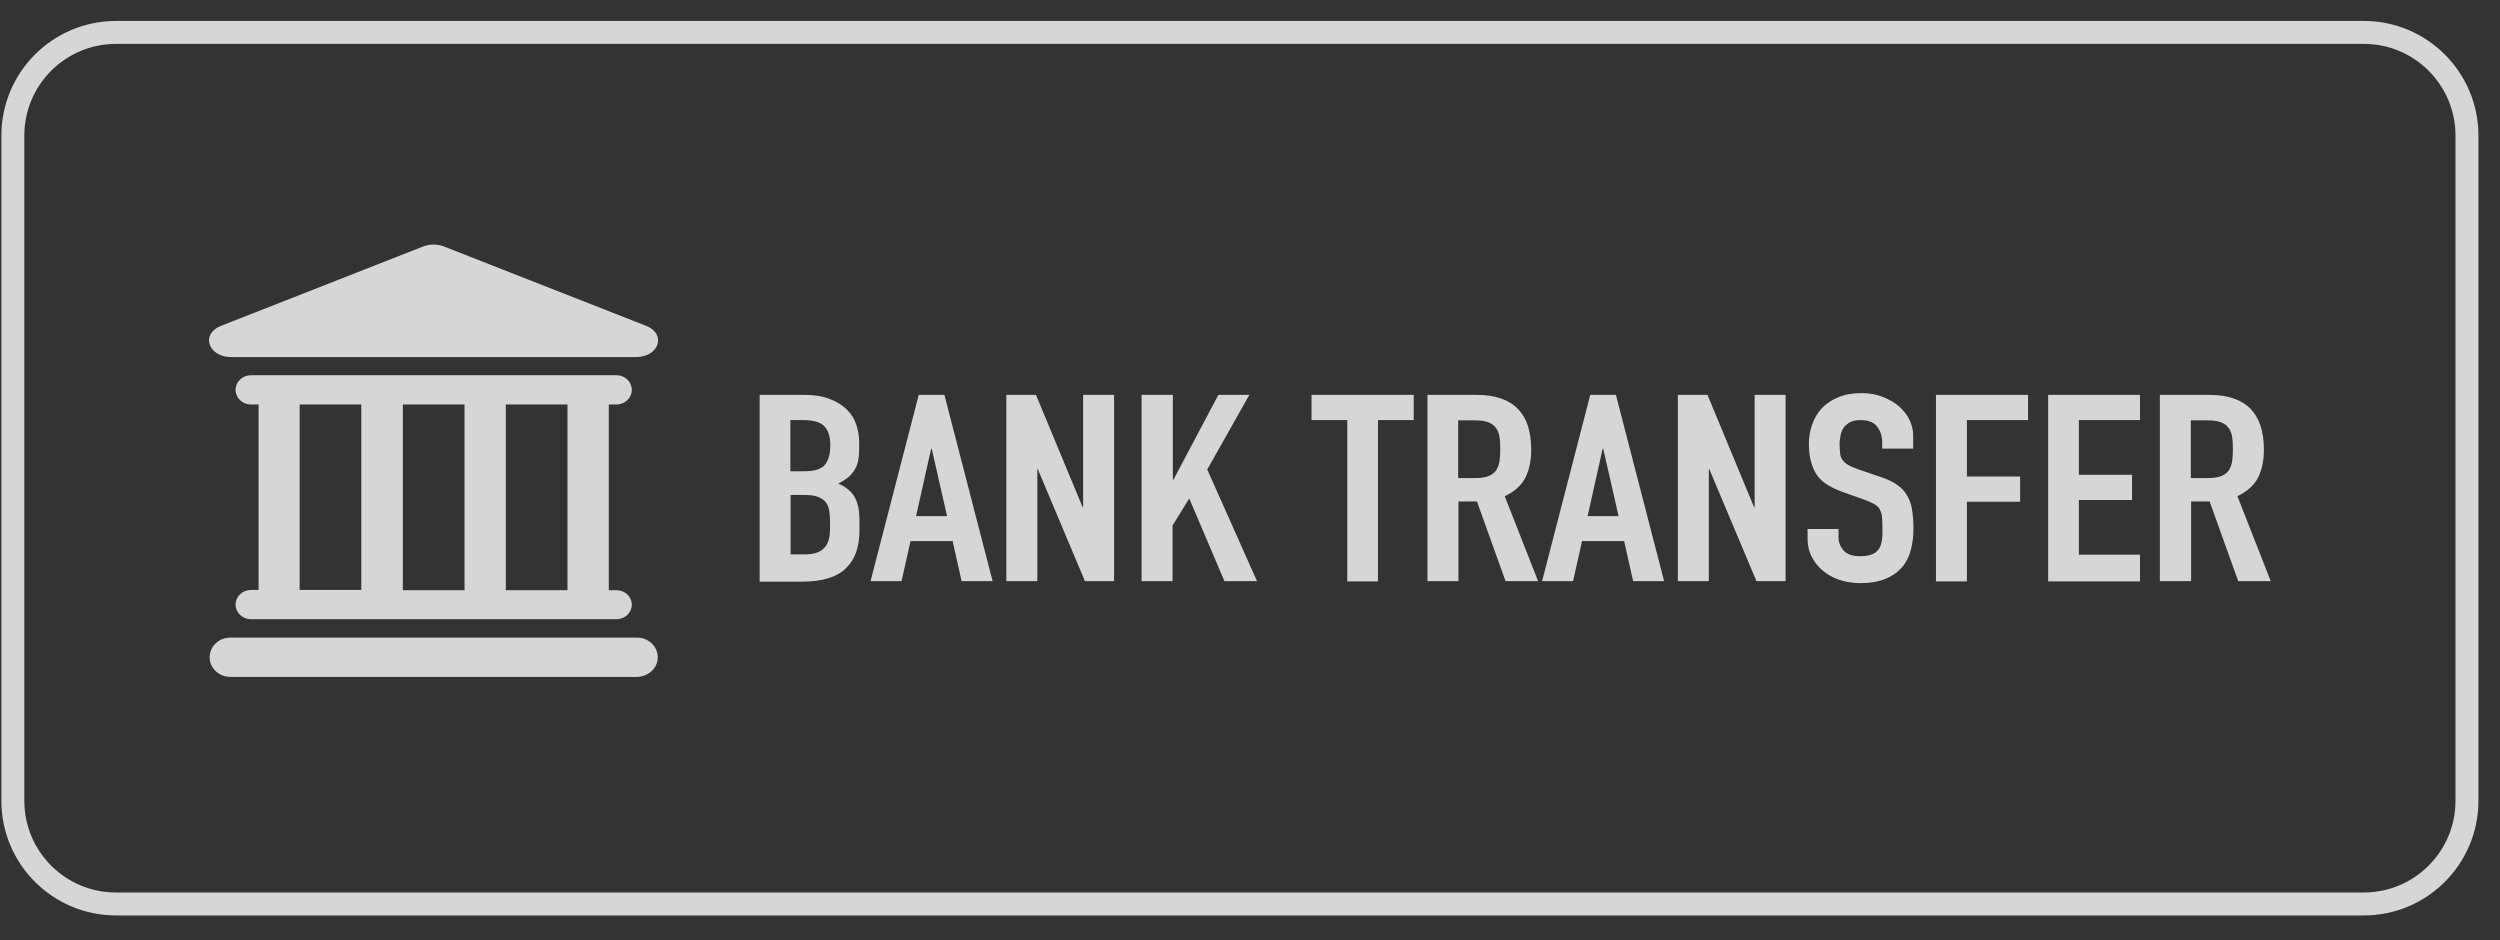 <svg xmlns="http://www.w3.org/2000/svg" width="109" height="41" viewBox="0 0 109 41" fill="none"><rect x="0" y="0" width="109" height="41" fill="#333333" stroke="none"/><g clip-path="url(#clip0_72_833)"><g clip-path="url(#clip1_72_833)"><g clip-path="url(#clip2_72_833)"><path d="M103.06 1.413H5.06C2.574 1.413 0.56 3.428 0.56 5.913V34.913C0.56 37.398 2.574 39.413 5.06 39.413H103.06C105.545 39.413 107.56 37.398 107.56 34.913V5.913C107.56 3.428 105.545 1.413 103.06 1.413Z" stroke="white" stroke-opacity="0.8"></path><path d="M33.109 17.217H35.071C35.498 17.217 35.868 17.272 36.168 17.393C36.468 17.503 36.722 17.657 36.918 17.855C37.114 18.041 37.252 18.261 37.333 18.514C37.414 18.756 37.46 19.02 37.46 19.283V19.58C37.46 19.8 37.437 19.986 37.403 20.14C37.368 20.294 37.299 20.426 37.23 20.536C37.149 20.646 37.056 20.756 36.941 20.843C36.825 20.931 36.699 21.008 36.549 21.085C36.86 21.217 37.102 21.404 37.252 21.657C37.403 21.909 37.472 22.25 37.472 22.678V23.14C37.472 23.854 37.276 24.404 36.872 24.788C36.468 25.173 35.833 25.36 34.956 25.36H33.121V17.217H33.109ZM34.46 20.547H35.071C35.522 20.547 35.822 20.448 35.972 20.261C36.122 20.063 36.202 19.789 36.202 19.415C36.202 19.052 36.122 18.778 35.949 18.591C35.775 18.404 35.464 18.316 35.014 18.316H34.46V20.547ZM34.46 24.173H35.037C35.314 24.173 35.522 24.14 35.672 24.074C35.822 24.008 35.937 23.909 36.018 23.788C36.099 23.667 36.145 23.525 36.168 23.36C36.191 23.195 36.191 23.008 36.191 22.81C36.191 22.602 36.179 22.426 36.156 22.272C36.133 22.118 36.075 21.997 35.995 21.887C35.914 21.788 35.798 21.712 35.648 21.657C35.498 21.602 35.302 21.58 35.06 21.58H34.471V24.173H34.46ZM40.057 17.217H41.176L43.277 25.338H41.926L41.534 23.59H39.699L39.307 25.338H37.956L40.057 17.217ZM40.622 19.558H40.599L39.941 22.503H41.292L40.622 19.558ZM43.877 17.217H45.169L47.2 22.107H47.224V17.217H48.574V25.338H47.304L45.25 20.459H45.227V25.338H43.877V17.217ZM49.785 17.217H51.136V20.92H51.159L53.121 17.217H54.471L52.636 20.47L54.806 25.338H53.386L51.851 21.733L51.124 22.909V25.338H49.774V17.217H49.785ZM58.741 18.316H57.183V17.217H61.638V18.316H60.08V25.349H58.741V18.316ZM62.226 17.217H64.384C65.965 17.217 66.761 18.009 66.761 19.602C66.761 20.074 66.681 20.481 66.508 20.822C66.335 21.162 66.034 21.437 65.607 21.635L67.061 25.338H65.642L64.396 21.865H63.588V25.338H62.238V17.217H62.226ZM63.576 20.843H64.338C64.58 20.843 64.765 20.811 64.903 20.756C65.042 20.701 65.157 20.613 65.227 20.514C65.296 20.404 65.354 20.272 65.377 20.118C65.4 19.964 65.411 19.778 65.411 19.58C65.411 19.371 65.4 19.195 65.377 19.041C65.354 18.888 65.296 18.756 65.215 18.646C65.134 18.536 65.019 18.459 64.869 18.404C64.719 18.349 64.523 18.327 64.28 18.327H63.576V20.843ZM69.335 17.217H70.454L72.555 25.338H71.205L70.812 23.59H68.977L68.585 25.338H67.235L69.335 17.217ZM69.9 19.558H69.877L69.22 22.503H70.57L69.9 19.558ZM73.155 17.217H74.447L76.479 22.118H76.502V17.217H77.852V25.338H76.582L74.528 20.459H74.505V25.338H73.155V17.217ZM83.414 19.558H82.064V19.294C82.064 19.03 81.995 18.8 81.845 18.602C81.695 18.404 81.453 18.316 81.118 18.316C80.933 18.316 80.783 18.349 80.668 18.404C80.552 18.47 80.46 18.547 80.391 18.635C80.322 18.734 80.275 18.844 80.252 18.965C80.229 19.096 80.206 19.228 80.206 19.36C80.206 19.525 80.218 19.657 80.229 19.767C80.241 19.877 80.275 19.975 80.333 20.052C80.391 20.129 80.46 20.206 80.564 20.261C80.668 20.327 80.795 20.382 80.979 20.448L82.006 20.799C82.306 20.898 82.549 21.019 82.734 21.151C82.918 21.283 83.057 21.437 83.16 21.624C83.264 21.799 83.334 22.008 83.368 22.239C83.403 22.47 83.426 22.733 83.426 23.03C83.426 23.371 83.391 23.689 83.311 23.986C83.23 24.283 83.103 24.535 82.918 24.744C82.734 24.953 82.503 25.118 82.203 25.239C81.903 25.36 81.545 25.425 81.106 25.425C80.783 25.425 80.483 25.37 80.195 25.283C79.918 25.184 79.675 25.052 79.468 24.876C79.26 24.7 79.11 24.503 78.983 24.261C78.867 24.03 78.81 23.766 78.81 23.492V23.063H80.16V23.426C80.16 23.634 80.229 23.832 80.379 23.997C80.529 24.173 80.772 24.25 81.106 24.25C81.337 24.25 81.51 24.217 81.637 24.162C81.764 24.107 81.856 24.03 81.926 23.92C81.995 23.821 82.029 23.689 82.053 23.535C82.076 23.382 82.076 23.217 82.076 23.03C82.076 22.821 82.064 22.645 82.053 22.503C82.029 22.371 81.995 22.261 81.937 22.173C81.879 22.085 81.799 22.019 81.695 21.964C81.591 21.909 81.464 21.854 81.291 21.788L80.333 21.448C79.756 21.239 79.364 20.975 79.168 20.635C78.971 20.294 78.867 19.877 78.867 19.36C78.867 19.052 78.914 18.767 79.017 18.492C79.11 18.217 79.26 17.987 79.444 17.789C79.629 17.591 79.871 17.437 80.16 17.316C80.448 17.195 80.783 17.14 81.175 17.14C81.51 17.14 81.81 17.195 82.087 17.305C82.364 17.415 82.606 17.547 82.803 17.723C82.999 17.899 83.149 18.096 83.253 18.305C83.357 18.525 83.414 18.745 83.414 18.976V19.558ZM84.418 17.217H88.423V18.316H85.757V20.777H88.077V21.876H85.757V25.349H84.407V17.217H84.418ZM89.3 17.217H93.305V18.316H90.639V20.701H92.958V21.799H90.639V24.184H93.305V25.349H89.3V17.217ZM94.17 17.217H96.328C97.909 17.217 98.706 18.009 98.706 19.602C98.706 20.074 98.625 20.481 98.452 20.822C98.278 21.162 97.978 21.426 97.551 21.635L99.005 25.338H97.586L96.34 21.865H95.532V25.338H94.17V17.217ZM95.52 20.843H96.282C96.524 20.843 96.709 20.811 96.847 20.756C96.986 20.701 97.101 20.613 97.171 20.514C97.24 20.404 97.297 20.272 97.321 20.118C97.344 19.964 97.355 19.778 97.355 19.58C97.355 19.371 97.344 19.195 97.321 19.041C97.297 18.888 97.24 18.756 97.159 18.646C97.078 18.536 96.963 18.459 96.813 18.404C96.663 18.349 96.467 18.327 96.224 18.327H95.52V20.843ZM10.086 15.569H27.72C28.736 15.569 29.07 14.558 28.17 14.207L19.353 10.745C19.076 10.636 18.73 10.636 18.453 10.745L9.636 14.207C8.736 14.558 9.071 15.569 10.086 15.569ZM28.678 28.656C28.678 28.183 28.274 27.799 27.778 27.799H10.04C9.544 27.799 9.14 28.183 9.14 28.656C9.14 29.128 9.544 29.513 10.04 29.513H27.778C28.274 29.502 28.678 29.128 28.678 28.656ZM26.878 25.733H26.543V17.635H26.878C27.247 17.635 27.547 17.349 27.547 16.998C27.547 16.646 27.247 16.36 26.878 16.36H10.94C10.571 16.36 10.271 16.646 10.271 16.998C10.271 17.349 10.571 17.635 10.94 17.635H11.275V25.722H10.94C10.571 25.722 10.271 26.008 10.271 26.36C10.271 26.711 10.571 26.997 10.94 26.997H26.878C27.247 26.997 27.547 26.711 27.547 26.36C27.547 26.019 27.247 25.733 26.878 25.733ZM24.743 25.733H22.054V17.635H24.743V25.733ZM20.253 25.733H17.564V17.635H20.253V25.733ZM13.064 17.635H15.753V25.722H13.064V17.635Z" fill="white" fill-opacity="0.8"></path></g></g></g><defs><clipPath id="clip0_72_833"><rect width="108" height="40" fill="white" transform="translate(0.06 0.69)"></rect></clipPath><clipPath id="clip1_72_833"><rect width="108" height="40" fill="white" transform="translate(0.06 0.69)"></rect></clipPath><clipPath id="clip2_72_833"><rect width="108" height="40" fill="white" transform="translate(0.06 0.69)"></rect></clipPath></defs></svg>